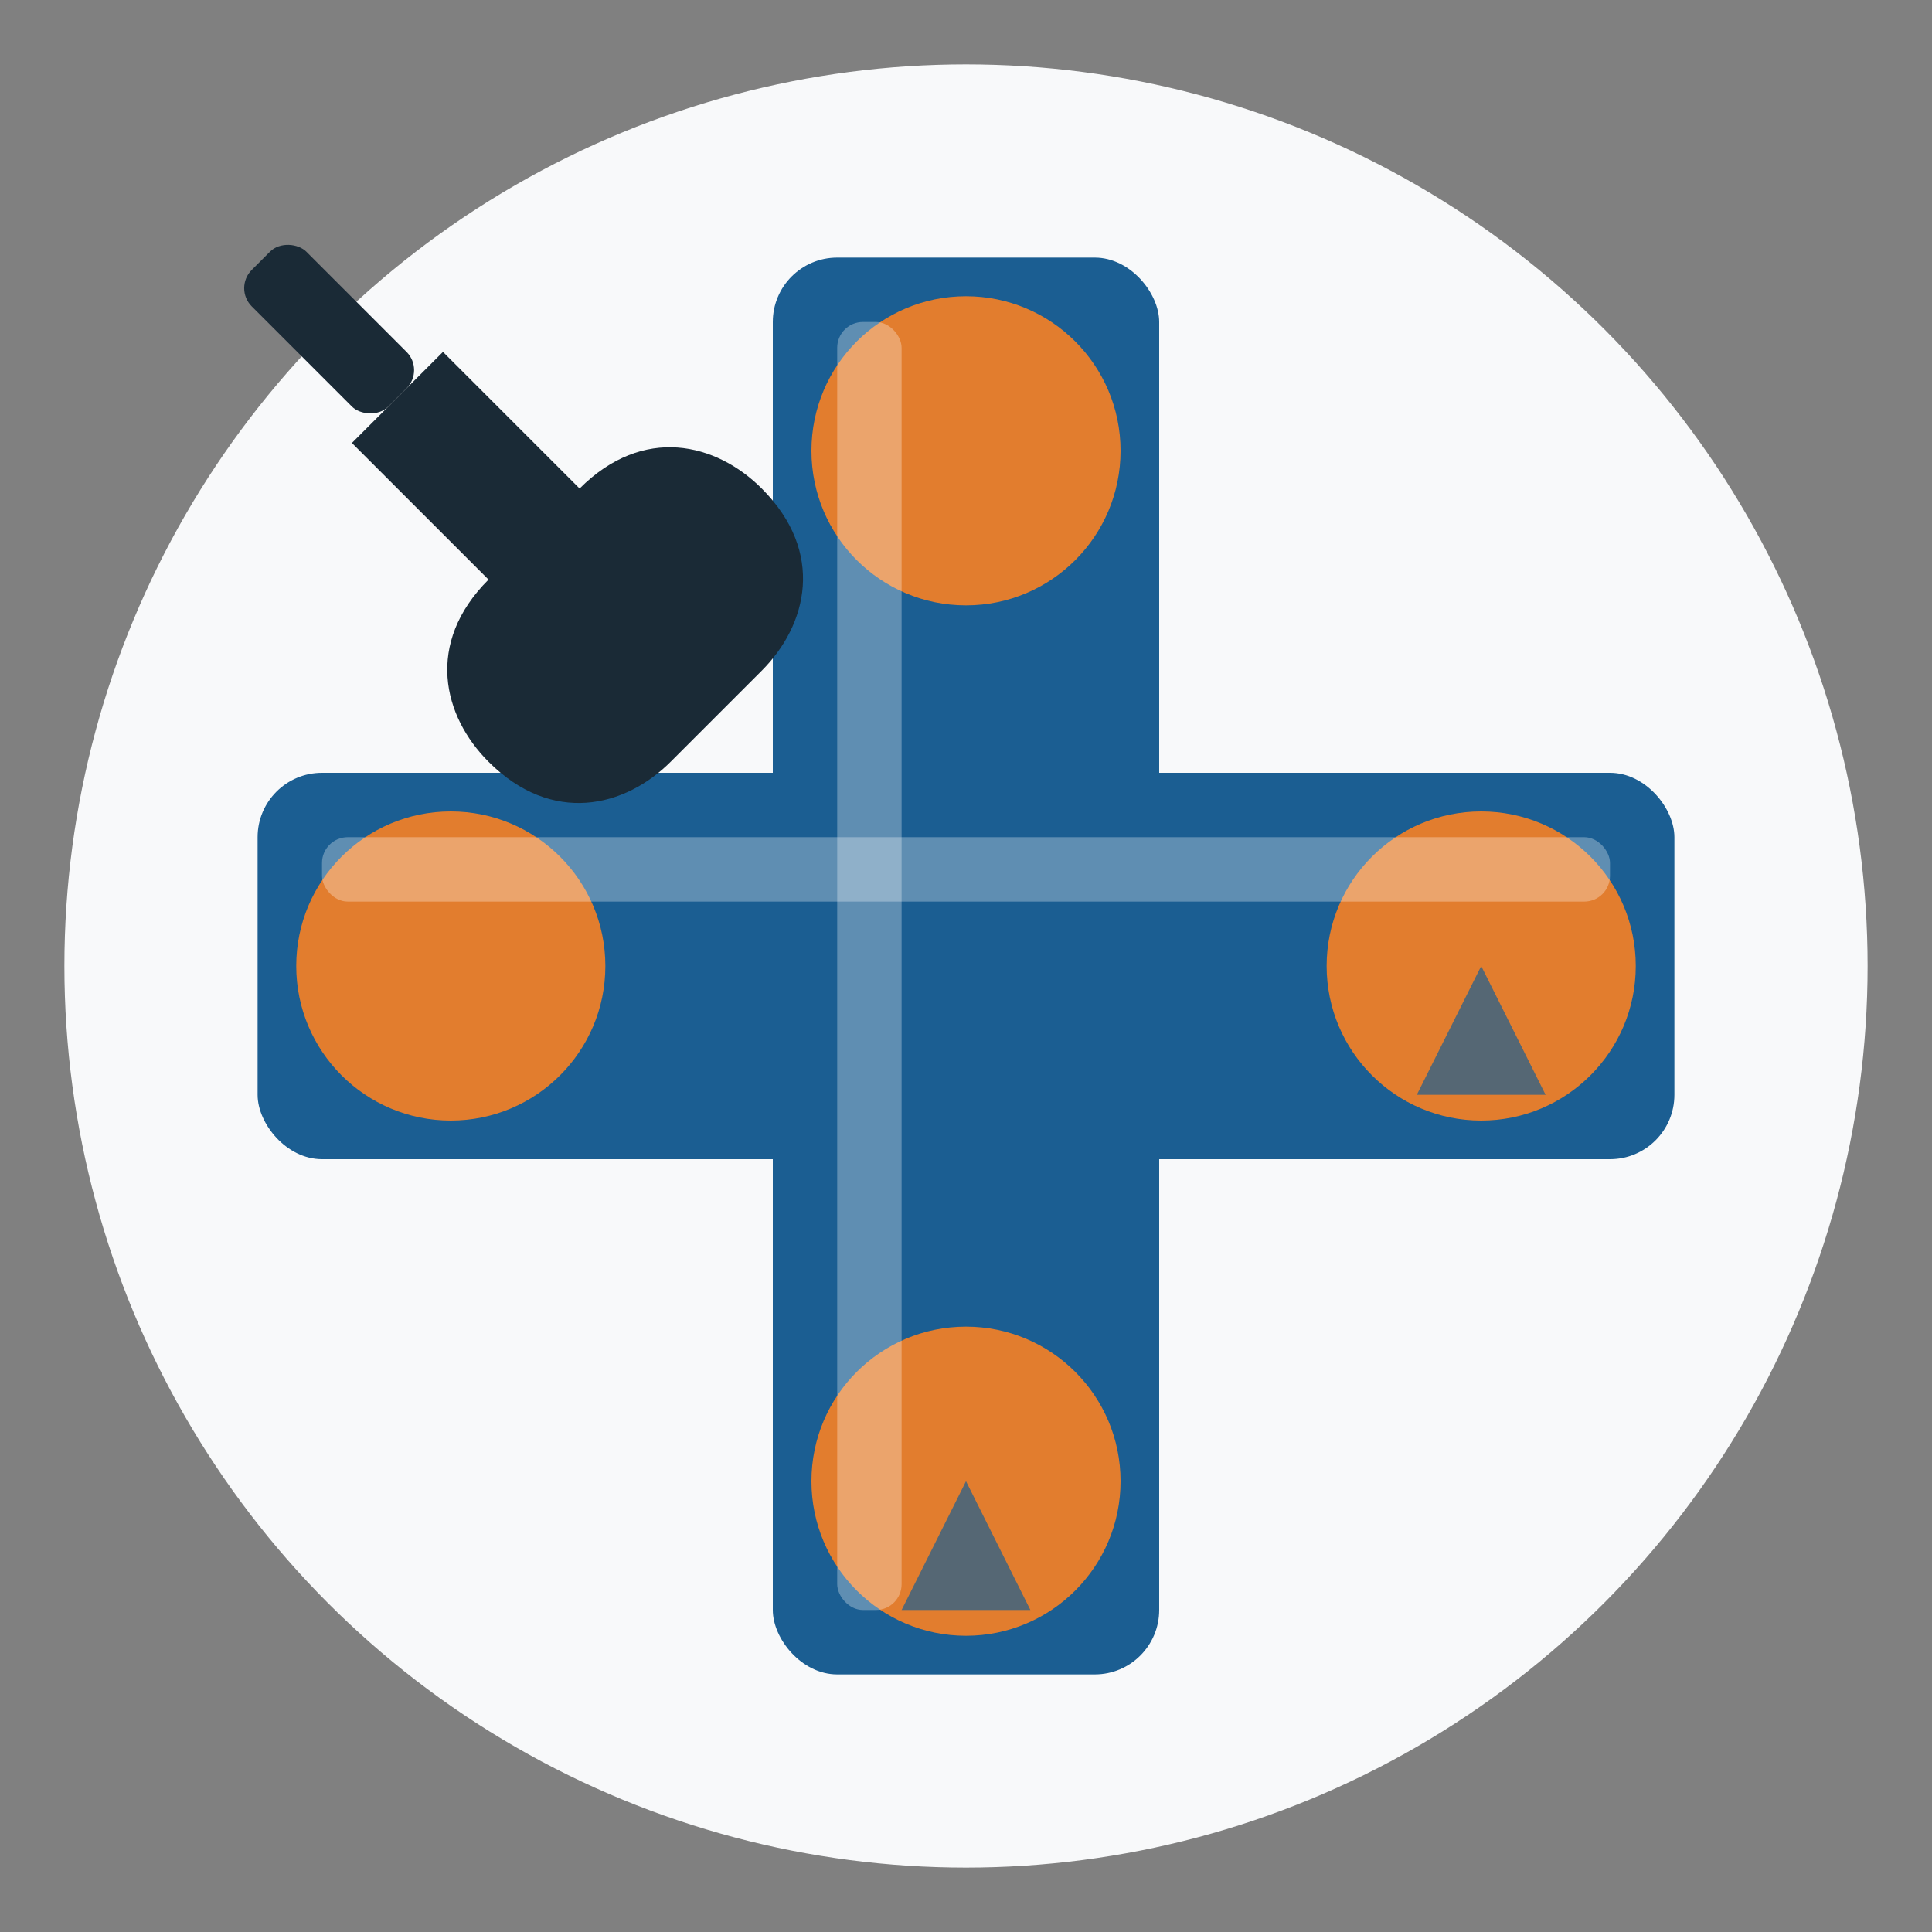<svg xmlns="http://www.w3.org/2000/svg" width="150" height="150" viewBox="0 0 150 150">
  <rect x="0" y="0" width="150" height="150" fill="#808080" stroke="none"/>
  <style>
    .primary { fill: #1b5e92; }
    .secondary { fill: #e27d2e; }
    .accent { fill: #46b59b; }
    .dark { fill: #1a2a36; }
    .light { fill: #f8f9fa; }
    .gray { fill: #6c757d; }
  </style>
  
  <!-- Background Circle -->
  <circle cx="75" cy="75" r="70" class="light" />
  
  <!-- Pipes -->
  <g transform="translate(75, 75)">
    <!-- Horizontal pipe -->
    <rect x="-55" y="-15" width="110" height="30" rx="5" class="primary" />
    
    <!-- Vertical pipe -->
    <rect x="-15" y="-55" width="30" height="110" rx="5" class="primary" />
    
    <!-- Pipe connectors -->
    <circle cx="-40" cy="0" r="12" class="secondary" />
    <circle cx="40" cy="0" r="12" class="secondary" />
    <circle cx="0" cy="-40" r="12" class="secondary" />
    <circle cx="0" cy="40" r="12" class="secondary" />
    
    <!-- Pipe highlights -->
    <rect x="-50" y="-10" width="100" height="5" fill="white" opacity="0.3" rx="2" />
    <rect x="-10" y="-50" width="5" height="100" fill="white" opacity="0.3" rx="2" />
    
    <!-- Water drops -->
    <g transform="translate(40, 0)">
      <path d="M0,0 L5,10 L-5,10 Z" fill="#1b5e92" opacity="0.7" />
    </g>
    
    <g transform="translate(0, 40)">
      <path d="M0,0 L5,10 L-5,10 Z" fill="#1b5e92" opacity="0.7" />
    </g>
    
    <!-- Wrench -->
    <g transform="translate(-30, -30) rotate(-45)">
      <path class="dark" d="M-5,-20 L5,-20 L5,-5 C12,-5 15,0 15,5 C15,12 10,15 5,15 L-5,15 C-10,15 -15,12 -15,5 C-15,0 -12,-5 -5,-5 Z" />
      <rect x="-3" y="-35" width="6" height="15" rx="2" class="dark" />
    </g>
  </g>
</svg>
